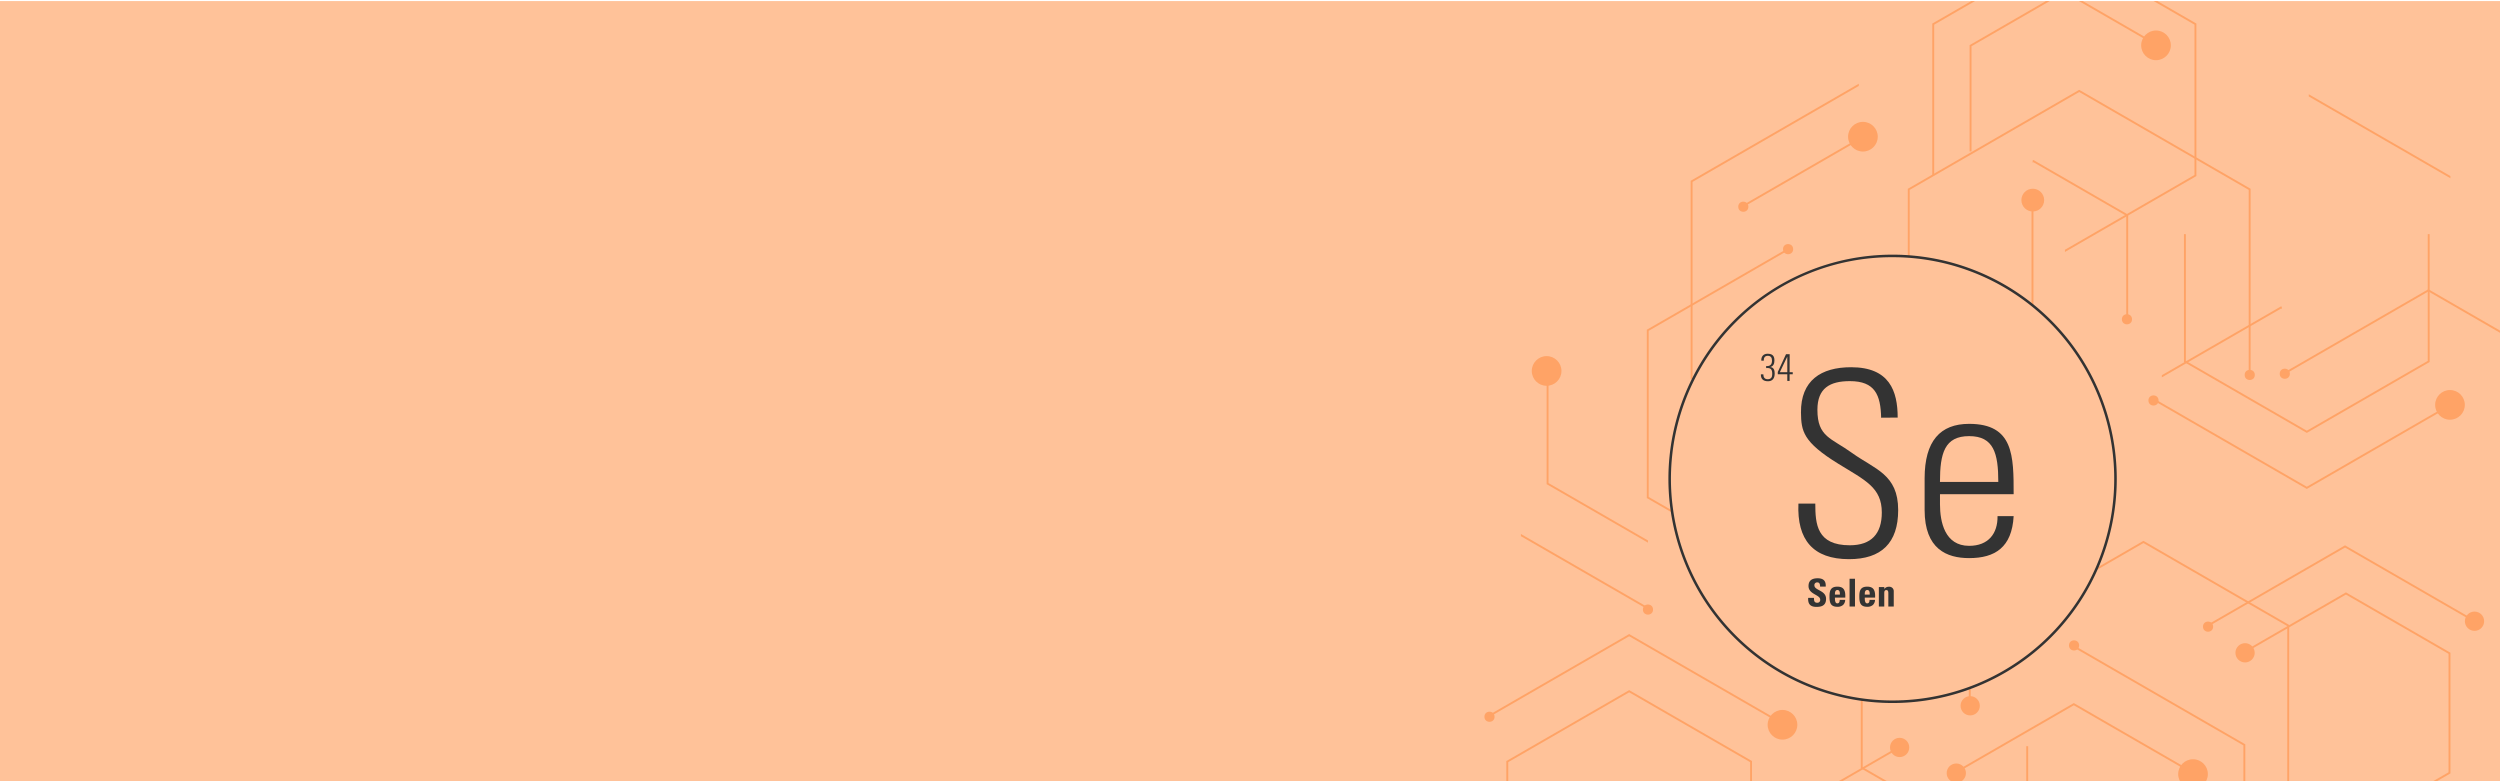 <svg xmlns="http://www.w3.org/2000/svg" xmlns:xlink="http://www.w3.org/1999/xlink" viewBox="0 0 1440 450"><defs><style>.cls-1,.cls-2{fill:none;}.cls-2{clip-rule:evenodd;}.cls-3{clip-path:url(#clip-path);}.cls-4{clip-path:url(#clip-path-2);}.cls-5{clip-path:url(#clip-path-3);}.cls-6{clip-path:url(#clip-path-4);}.cls-7{clip-path:url(#clip-path-5);}.cls-8{clip-path:url(#clip-path-6);}.cls-9{fill:#ffc299;}.cls-10{fill:#ffa366;}.cls-11{fill:#333;}.cls-12{clip-path:url(#clip-path-7);}.cls-13{clip-path:url(#clip-path-8);}.cls-14{clip-path:url(#clip-path-9);}.cls-15{clip-path:url(#clip-path-10);}</style><clipPath id="clip-path"><rect class="cls-1" x="1794.77" y="-3409.94" width="492" height="492"/></clipPath><clipPath id="clip-path-2"><circle class="cls-1" cx="2183.96" cy="-3213.23" r="61.85"/></clipPath><clipPath id="clip-path-3"><path class="cls-2" d="M2196.17-3198.66a5.8,5.8,0,0,0,4.22-1.12c1.91-1.28,2.27-3.14,1.88-5.23,4.18.43,10.31-4,7.94-9.68-1.4-3.36-3.33-5.25-3.77-9.22-.4-3.55,0-5.5.58-9,1-6.22,4.66-32.3,5.67-38.52a1.4,1.4,0,0,0,0-.59h0c1.06-3-4.51-4.26-6.57-4.37-1-.05-2.58-.8-3.53-.3l-.06,0a1.06,1.06,0,0,0-1.61.7c-2.35,9-5.23,38.63-6.17,47.88-.36,3.48.38,4.61-1.62,7.39s-2.25,1.06-4.49,2.37a5.4,5.4,0,0,0-2.32,3.1c-1.88,6.25,4.25,16.87,9.89,16.53"/></clipPath><clipPath id="clip-path-4"><path class="cls-2" d="M2126-3183.63c.47.87,1.17.47,1.91.12,5.19-2.4,35.47-13.84,44.22-14,1.88,0,8.92-3.26,8.95-3.24a2.4,2.4,0,0,0,1.26.61,2.11,2.11,0,0,0,2.23-1.7c1-3.29-.46-6.5-1.68-9.44a3.43,3.43,0,0,0-3.76-2.24c-1.28.26-1.34.75-1.67,2-.46,1.75-.59,1.55-2.85,2.36-2.47.88-4.53.63-6.87,2.08s-4,3.47-6.31,4.73c-5.72,3.11-29,12.52-35.2,13.91-1.53.34-1.43,2.58-.22,4.84"/></clipPath><clipPath id="clip-path-5"><path class="cls-2" d="M2127.31-3179.6c1.72-.83,1.53-.5,3.18-.62,3.07-.23,30.62-10.72,34.73-12.57,2.94-1.67,2.61-3.21,7.06-5.8,2-1.16,3.92-3.62,5.88-4.64.62-.18.79-3,1.35-4.2a10.2,10.2,0,0,1,3.16-3.1c1-1.09,1.55-1.16,1.61-.34a14.91,14.91,0,0,0,5.49,10.66c4.42,3.67,13.13,4.87,14.1-3.59.16-1.37.56-1,.86.43.7,3.25,1.5,8.16-.21,10.18-3.13,3.71-8.83,5.12-12.6,5-4.41-.14-18.81,4.5-23.16,5.39-8.8,1.79-38.88,11.82-39.67,9.87-.93-2.31-2.26-6.45-1.78-6.68"/></clipPath><clipPath id="clip-path-6"><rect class="cls-1" y="0.6" width="1440" height="449.4"/></clipPath><clipPath id="clip-path-7"><circle class="cls-1" cx="1985.7" cy="-6534.81" r="61.85"/></clipPath><clipPath id="clip-path-8"><path class="cls-2" d="M1997.91-6520.24a5.8,5.8,0,0,0,4.22-1.12c1.91-1.28,2.27-3.14,1.88-5.23,4.18.43,10.31-4,7.94-9.68-1.4-3.36-3.33-5.25-3.77-9.22-.4-3.55,0-5.5.58-9,1-6.22,4.66-32.3,5.67-38.52a1.4,1.4,0,0,0,0-.59h0c1.06-3-4.51-4.26-6.57-4.37-1-.05-2.58-.8-3.53-.3l-.06,0a1.06,1.06,0,0,0-1.61.7c-2.35,9-5.23,38.63-6.17,47.88-.36,3.48.38,4.61-1.62,7.39s-2.25,1.06-4.49,2.37a5.4,5.4,0,0,0-2.32,3.1c-1.88,6.25,4.25,16.87,9.89,16.53"/></clipPath><clipPath id="clip-path-9"><path class="cls-2" d="M1927.76-6505.21c.47.87,1.17.47,1.91.12,5.19-2.4,35.47-13.84,44.22-14,1.88,0,8.92-3.26,8.95-3.24a2.4,2.4,0,0,0,1.26.61,2.11,2.11,0,0,0,2.23-1.7c1-3.29-.46-6.5-1.68-9.44a3.43,3.43,0,0,0-3.76-2.24c-1.28.26-1.34.75-1.67,2-.46,1.75-.59,1.55-2.85,2.36-2.47.88-4.53.63-6.87,2.08s-4,3.47-6.31,4.73c-5.72,3.11-29,12.52-35.2,13.91-1.53.34-1.43,2.58-.22,4.84"/></clipPath><clipPath id="clip-path-10"><path class="cls-2" d="M1929.05-6501.18c1.72-.83,1.53-.5,3.18-.62,3.07-.23,30.62-10.72,34.73-12.57,2.94-1.67,2.61-3.21,7.06-5.8,2-1.16,3.92-3.62,5.88-4.64.62-.18.79-3,1.35-4.2a10.2,10.2,0,0,1,3.16-3.1c1-1.09,1.55-1.16,1.61-.34a14.91,14.91,0,0,0,5.49,10.66c4.42,3.67,13.13,4.87,14.1-3.59.16-1.37.56-1,.86.43.7,3.25,1.5,8.16-.21,10.18-3.13,3.71-8.83,5.12-12.6,5-4.41-.14-18.81,4.5-23.16,5.39-8.8,1.79-38.88,11.82-39.67,9.87-.93-2.31-2.26-6.45-1.78-6.68"/></clipPath></defs><title>03</title><g id="grafik"><g class="cls-8"><rect class="cls-9" y="0.6" width="1440" height="449.4"/><polygon class="cls-10" points="949.23 312.58 890.85 278.88 890.85 213.67 891.95 213.67 891.95 278.24 949.23 311.31 949.23 312.58"/><polygon class="cls-10" points="949.23 351.11 876.03 308.85 876.03 307.57 949.23 349.83 949.23 351.11"/><polygon class="cls-10" points="1032.78 335.19 1032.51 335.35 948.82 287.03 948.55 286.87 948.55 189.93 1030.98 142.34 1030.98 143.62 949.65 190.57 949.65 286.24 1032.51 334.07 1112.1 288.12 1112.1 289.39 1032.78 335.19"/><polygon class="cls-10" points="1135.11 308.6 1134.98 308.53 1134.98 307.25 1135.11 307.33 1194.2 273.21 1194.2 204.98 1135.11 170.86 1134.98 170.94 1134.98 169.66 1135.11 169.58 1195.31 204.34 1195.31 273.85 1135.11 308.6"/><polygon class="cls-10" points="1073.04 80.02 1072.6 79.76 1003.95 119.39 1003.95 118.12 1072.6 78.48 1073.04 78.74 1073.04 80.02"/><polygon class="cls-10" points="1072.6 241.9 1003.95 202.27 1003.95 200.99 1072.6 240.63 1140.29 201.54 1140.29 202.82 1072.6 241.9"/><polygon class="cls-10" points="1314.31 178 1313.86 177.74 1245.21 217.38 1245.21 216.1 1313.86 176.46 1314.31 176.72 1314.31 178"/><polygon class="cls-10" points="1072.54 273.87 1170.16 217.51 1170.16 114.03 1171.27 114.03 1171.27 218.15 1072.82 274.99 1072.54 275.15 974.09 218.31 973.81 218.15 973.81 104.14 1070.67 48.22 1070.67 49.5 974.92 104.78 974.92 217.51 1072.54 273.87"/><polygon class="cls-10" points="1295.25 217.06 1295.25 109.38 1197.63 53.01 1100 109.38 1100 217.06 1098.89 217.06 1098.89 108.74 1197.35 51.89 1197.63 51.73 1296.08 108.58 1296.35 108.74 1296.35 217.06 1295.25 217.06"/><polygon class="cls-10" points="1259.06 134.85 1259.06 207.86 1328.72 248.08 1398.38 207.86 1398.38 134.85 1399.48 134.85 1399.48 208.5 1328.72 249.36 1257.96 208.5 1257.96 134.85 1259.06 134.85"/><polygon class="cls-10" points="1329.85 55.57 1329.85 54.29 1411.42 101.39 1411.42 102.67 1329.85 55.57"/><polygon class="cls-10" points="1328.99 281.49 1328.72 281.65 1240.41 230.66 1240.41 229.39 1328.72 280.37 1411.42 232.62 1411.42 233.9 1328.99 281.49"/><polygon class="cls-10" points="1188.42 317.53 1135.13 348.3 1135.13 407.37 1134.03 407.37 1134.03 347.66 1188.42 316.26 1188.42 317.53"/><polygon class="cls-10" points="1224.72 185.71 1224.72 124.3 1171.26 93.44 1170.8 93.7 1170.8 92.43 1171.26 92.16 1225.82 123.66 1225.82 185.71 1224.72 185.71"/><polygon class="cls-10" points="1242.35 26.54 1189.05 -4.23 1135.59 26.63 1135.59 87.19 1134.49 87.19 1134.49 25.99 1189.05 -5.51 1242.35 25.26 1242.35 26.54"/><polygon class="cls-10" points="1189.4 145.14 1189.4 143.86 1264.02 100.78 1264.02 14.21 1189.05 -29.07 1114.09 14.21 1114.09 100.78 1114.12 100.8 1112.98 100.8 1112.98 13.57 1188.78 -30.19 1189.05 -30.35 1264.85 13.41 1265.12 13.57 1265.12 101.42 1189.4 145.14"/><polygon class="cls-10" points="1351.74 479.95 1351.74 478.67 1410.35 444.83 1410.35 376.6 1351.26 342.48 1293.16 376.02 1293.16 374.75 1351.26 341.2 1411.46 375.96 1411.46 445.47 1351.74 479.95"/><polygon class="cls-10" points="1271.84 360.95 1271.84 359.67 1350.46 314.28 1350.74 314.12 1425.75 357.42 1425.75 358.7 1350.74 315.39 1271.84 360.95"/><polygon class="cls-10" points="1234.34 311.68 1234.62 311.52 1318.3 359.83 1318.57 359.99 1318.57 456.93 1236.14 504.52 1236.14 503.25 1317.47 456.3 1317.47 360.63 1234.62 312.8 1155.02 358.75 1155.02 357.47 1234.34 311.68"/><polygon class="cls-10" points="1132.01 338.26 1132.14 338.34 1132.14 339.61 1132.01 339.54 1072.92 373.65 1072.92 441.88 1132.01 476 1132.14 475.92 1132.14 477.2 1132.01 477.28 1071.81 442.52 1071.81 373.01 1132.01 338.26"/><polygon class="cls-10" points="1194.52 404.96 1263.18 444.59 1263.18 445.87 1194.52 406.24 1126.83 445.32 1126.83 444.04 1194.52 404.96"/><polygon class="cls-10" points="1196.45 598.64 1196.45 597.37 1292.2 542.08 1292.2 429.35 1194.66 373.04 1194.66 371.76 1293.03 428.56 1293.31 428.71 1293.31 542.72 1196.45 598.64"/><polygon class="cls-10" points="1069.77 594.97 1069.49 595.13 972.86 539.34 972.86 538.06 1069.49 593.85 1167.12 537.49 1167.12 429.8 1168.23 429.8 1168.23 538.13 1069.77 594.97"/><polygon class="cls-10" points="1008.06 512.01 1008.06 439 938.4 398.79 868.75 439 868.75 512.01 867.64 512.01 867.64 438.36 938.4 397.51 1009.16 438.36 1009.16 512.01 1008.06 512.01"/><polygon class="cls-10" points="1487.05 218.85 1487.05 217.57 1399.02 166.75 1398.74 166.59 1316.04 214.34 1316.04 215.61 1398.74 167.87 1487.05 218.85"/><polygon class="cls-10" points="938.13 365.37 938.4 365.21 1026.71 416.2 1026.71 417.47 938.4 366.49 855.7 414.24 855.7 412.96 938.13 365.37"/><polygon class="cls-10" points="1095.34 430.27 1042.4 460.84 1042.4 522.56 1095.86 553.42 1096.33 553.16 1096.33 554.44 1095.86 554.7 1041.3 523.2 1041.3 460.2 1095.34 429 1095.34 430.27"/><circle class="cls-10" cx="1094.19" cy="430.53" r="5.55"/><circle class="cls-10" cx="1126.83" cy="445.32" r="5.55"/><circle class="cls-10" cx="1134.83" cy="406.53" r="5.55"/><circle class="cls-10" cx="1155.02" cy="357.47" r="5.55"/><circle class="cls-10" cx="1293.16" cy="376.02" r="5.55"/><circle class="cls-10" cx="1425.32" cy="357.82" r="5.55"/><circle class="cls-10" cx="1135.11" cy="170.86" r="8.55"/><circle class="cls-10" cx="1026.71" cy="417.47" r="8.55"/><circle class="cls-10" cx="1286.44" cy="-7.95" r="8.55"/><circle class="cls-10" cx="1241.86" cy="26.12" r="8.55"/><circle class="cls-10" cx="1170.88" cy="115.26" r="6.56"/><circle class="cls-10" cx="1263.18" cy="445.87" r="8.55"/><circle class="cls-10" cx="890.85" cy="213.67" r="8.55"/><circle class="cls-10" cx="1073.04" cy="78.74" r="8.55"/><circle class="cls-10" cx="1411.19" cy="233.21" r="8.55"/><circle class="cls-10" cx="1295.85" cy="215.96" r="2.92"/><circle class="cls-10" cx="1316.04" cy="215.27" r="2.92"/><circle class="cls-10" cx="1135.52" cy="307.82" r="2.92"/><circle class="cls-10" cx="1111.52" cy="289.28" r="2.92"/><circle class="cls-10" cx="1188.13" cy="317.18" r="2.92"/><circle class="cls-10" cx="1029.94" cy="143.51" r="2.92"/><circle class="cls-10" cx="1225.13" cy="183.9" r="2.92"/><circle class="cls-10" cx="1140.2" cy="201.95" r="2.92"/><circle class="cls-10" cx="1003.95" cy="202.27" r="2.92"/><circle class="cls-10" cx="1240.41" cy="230.67" r="2.92"/><circle class="cls-10" cx="1004.15" cy="119.07" r="2.92"/><circle class="cls-10" cx="949.23" cy="351.11" r="2.92"/><circle class="cls-10" cx="1194.66" cy="371.76" r="2.92"/><circle class="cls-10" cx="1271.84" cy="360.95" r="2.92"/><circle class="cls-10" cx="857.95" cy="412.85" r="2.92"/><path class="cls-9" d="M1090.13,404.21a128.4,128.4,0,1,1,128.4-128.4A128.54,128.54,0,0,1,1090.13,404.21Z"/><path class="cls-11" d="M1090.13,148.15a127.66,127.66,0,1,1-90.27,37.39,126.82,126.82,0,0,1,90.27-37.39m0-1.47a129.13,129.13,0,1,0,129.13,129.13,129.13,129.13,0,0,0-129.13-129.13Z"/></g></g><g id="text"><path class="cls-11" d="M1083.54,240.6c-.29-13.11-3.54-21.07-18-21.07-11.49,0-18.71,4-18.71,16.5,0,15.77,8,16.21,20,24.9,13.11,9.43,26.52,12.23,26.52,32.86,0,19-9.72,28.29-28.29,28.29-20.77,0-30.06-11.2-29.17-32h9.72c0,11.79.88,24,19.89,24,12.38,0,18.42-6.63,18.42-18.86,0-14.44-9.58-18.56-24.9-28-20.63-12.67-21.51-19-21.66-29.62-.15-18.42,11.49-26.08,28.88-26.08,22.1,0,26.82,13.7,26.82,29Z"/><path class="cls-11" d="M1117.43,284.65v5.75c0,10.31,2.8,24,16.8,24,11.05,0,16.5-7.07,16.35-17.09h9.28c-1,18-10.76,24.16-25.64,24.16-12.82,0-25.64-5.16-25.64-27.7V275.52c0-21.51,9-31.38,25.64-31.38,25.64,0,25.64,18.42,25.64,40.52Zm33.59-7.07c0-16.5-2.65-26.37-16.8-26.37s-16.8,9.87-16.8,26.37Z"/><path class="cls-11" d="M1017.31,210.83c2.28.2,3.36-.84,3.36-3.14,0-1.68-.69-2.74-2.43-2.74s-2.39,1.22-2.32,2.81h-1.41c-.15-2.28,1.15-4,3.56-4,2.59,0,4,1,4,3.76,0,1.79-.46,3.42-2.41,3.89v0c2.14.22,2.56,1.94,2.56,3.76,0,2.83-1.33,4.44-3.84,4.44-2.67,0-4.2-1.26-4.11-4h1.41c0,1.68.75,2.83,2.5,2.83,2.05,0,2.63-1.3,2.63-2.94,0-2.65-.71-3.71-3.51-3.49Z"/><path class="cls-11" d="M1030.81,214.37h1.81v1.19h-1.81v3.84h-1.33v-3.84H1024v-1.28l4.75-10.27h2.1Zm-1.33,0v-9h0l-4.29,9Z"/><path class="cls-11" d="M1046.24,349.57c-4.13,0-4.91-2.43-4.73-5.19h3.34c0,1.52.07,2.81,1.9,2.81a1.59,1.59,0,0,0,1.68-1.81c0-2.87-6.72-3-6.72-7.8,0-2.5,1.19-4.49,5.26-4.49,3.25,0,4.86,1.46,4.64,4.79h-3.25c0-1.19-.2-2.41-1.55-2.41a1.55,1.55,0,0,0-1.72,1.7c0,3,6.72,2.76,6.72,7.78C1051.81,349.09,1048.78,349.57,1046.24,349.57Z"/><path class="cls-11" d="M1056.92,344.23c0,1.33,0,3.31,1.41,3.31,1.1,0,1.33-1.06,1.33-2h3.16a4,4,0,0,1-1.19,2.89,4.68,4.68,0,0,1-3.29,1.08c-4,0-4.55-2.45-4.55-5.94,0-3,.44-5.66,4.55-5.66s4.66,2.72,4.55,6.3Zm2.85-1.75c0-1.08,0-2.63-1.44-2.63s-1.41,1.68-1.41,2.63Z"/><path class="cls-11" d="M1068.47,333.36v16h-3.12v-16Z"/><path class="cls-11" d="M1074.11,344.23c0,1.33,0,3.31,1.41,3.31,1.1,0,1.33-1.06,1.33-2H1080a4,4,0,0,1-1.19,2.89,4.68,4.68,0,0,1-3.29,1.08c-4,0-4.55-2.45-4.55-5.94,0-3,.44-5.66,4.55-5.66s4.66,2.72,4.55,6.3Zm2.85-1.75c0-1.08,0-2.63-1.44-2.63s-1.41,1.68-1.41,2.63Z"/><path class="cls-11" d="M1085.4,339.28h0a2.59,2.59,0,0,1,1.1-1,3.36,3.36,0,0,1,1.52-.31,2.53,2.53,0,0,1,2.78,2.43v8.95h-3.12v-7.69c0-1-.18-1.77-1.17-1.77s-1.17.77-1.17,1.77v7.69h-3.12V338.15h3.12Z"/></g></svg>